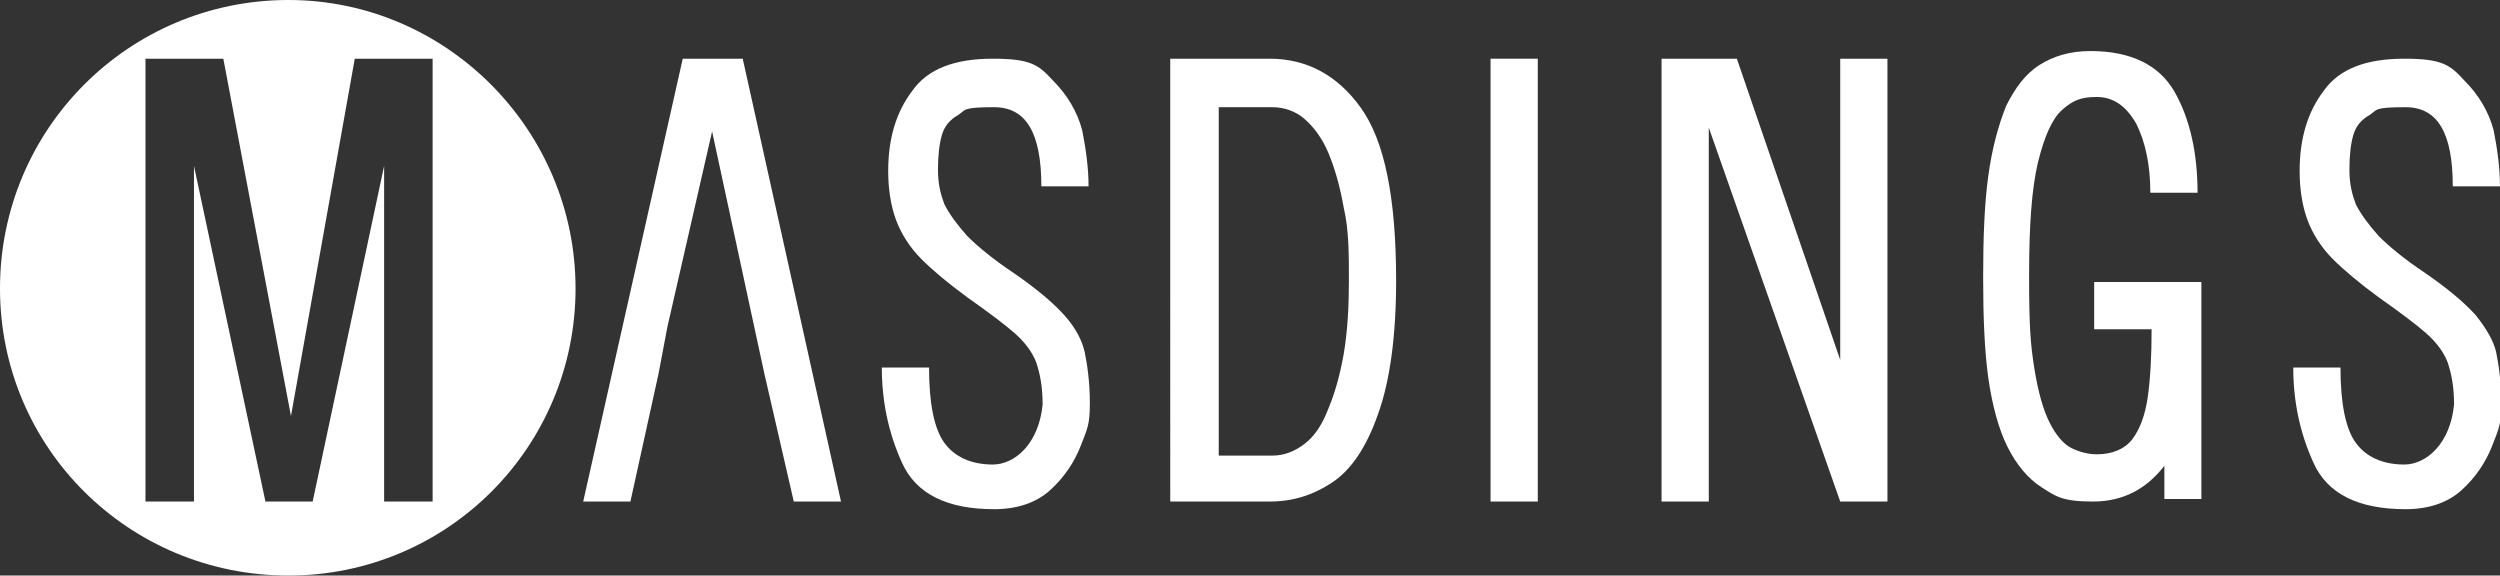 <?xml version="1.0" encoding="UTF-8"?>
<svg id="Layer_1" xmlns="http://www.w3.org/2000/svg" version="1.1" viewBox="0 0 195.9 45.1">
  <rect x="0" y="0" width="195.9" height="45.1" fill="#333333" stroke="none"/>
  <!-- Generator: Adobe Illustrator 29.7.0, SVG Export Plug-In . SVG Version: 2.1.1 Build 138)  -->
  <defs>
    <style>
      .st0 {
        fill: #fff;
      }
    </style>
  </defs>
  <path class="st0" d="M22.6,0C10.1,0,0,10.1,0,22.6s10.1,22.5,22.6,22.5,22.5-10.1,22.5-22.5S35,0,22.6,0ZM33.9,39.3h-3.8V13l-5.6,26.3h-3.7l-5.6-26.3v26.3h-3.8V4.6h6.1l5.3,28,5-28h6.1v34.7Z"/>
  <polyline class="st0" points="59.1 25.6 55.8 10.3 52.3 25.6 51.6 29.3 49.4 39.3 45.7 39.3 53.5 4.6 58.2 4.6 65.9 39.3 62.2 39.3 59.9 29.3"/>
  <path class="st0" d="M85.3,14.6h-3.7c0-4.2-1.2-6.2-3.7-6.2s-2.2.2-2.8.6c-.7.4-1.1.9-1.3,1.6-.2.7-.3,1.6-.3,2.7s.2,1.9.5,2.7c.4.8,1,1.6,1.8,2.5.8.8,2,1.8,3.5,2.8,1.9,1.3,3.2,2.4,4.1,3.4s1.4,2,1.6,2.9c.2,1,.4,2.3.4,4s-.2,2-.7,3.3c-.5,1.3-1.3,2.5-2.4,3.5s-2.6,1.5-4.4,1.5c-3.7,0-6.1-1.2-7.2-3.6-1.1-2.4-1.6-4.9-1.6-7.5h3.7c0,2.8.4,4.8,1.2,5.9.8,1.1,2.1,1.7,3.8,1.7s3.6-1.6,3.9-4.7c0-1.4-.2-2.4-.5-3.3-.3-.8-.9-1.6-1.7-2.3-.8-.7-2-1.6-3.7-2.8-1.5-1.1-2.7-2.1-3.6-3s-1.6-2-2-3.1-.6-2.4-.6-3.8c0-2.5.6-4.6,1.9-6.3,1.2-1.7,3.3-2.5,6.3-2.5s3.6.5,4.7,1.7c1.1,1.1,1.9,2.4,2.3,3.9.3,1.5.5,3,.5,4.4"/>
  <path class="st0" d="M109.4,22c0,4.4-.5,7.9-1.4,10.4-.9,2.6-2.1,4.4-3.6,5.4s-3.1,1.5-4.9,1.5h-7.8V4.6h7.8c2.9,0,5.3,1.3,7.1,3.8,1.9,2.6,2.8,7.1,2.8,13.6M105.7,22c0-2.1,0-4-.4-5.7-.3-1.7-.7-3.1-1.2-4.3s-1.2-2.1-1.9-2.7c-.7-.6-1.6-.9-2.5-.9h-4.2v27.3h4.2c.9,0,1.7-.3,2.5-.9.8-.6,1.4-1.5,1.9-2.8.5-1.2.9-2.6,1.2-4.3.3-1.8.4-3.7.4-5.7Z"/>
  <rect class="st0" x="116.8" y="4.6" width="3.7" height="34.7"/>
  <polyline class="st0" points="144.2 39.3 133.9 10 133.9 39.3 130.2 39.3 130.2 4.6 136.1 4.6 144.2 28.2 144.2 4.6 147.9 4.6 147.9 39.3 144.2 39.3"/>
  <path class="st0" d="M172.5,39.1h-2.9v-2.6c-1.4,1.8-3.2,2.8-5.6,2.8s-2.9-.4-4-1.1c-1.1-.7-2-1.8-2.7-3.2s-1.2-3.3-1.5-5.4c-.3-2.2-.4-4.8-.4-7.9s.1-5.7.4-7.9c.3-2.2.8-4,1.4-5.5.7-1.4,1.5-2.5,2.6-3.2s2.4-1.1,4-1.1c3.2,0,5.4,1.1,6.6,3.2,1.2,2.1,1.8,4.8,1.8,7.9h-3.7c0-2.2-.4-4-1.1-5.4-.8-1.4-1.8-2.1-3.1-2.1s-1.9.3-2.7,1c-.8.7-1.4,2.1-1.9,4.1-.5,2.1-.7,5-.7,8.9s.1,5.3.4,7.2c.3,1.9.7,3.3,1.2,4.3s1.1,1.7,1.7,2c.6.3,1.3.5,2,.5,1.2,0,2.2-.4,2.8-1.2s1-1.9,1.2-3.3c.2-1.4.3-3.2.3-5.3h-4.5v-3.7h8.4v17"/>
  <path class="st0" d="M195.9,14.6h-3.7c0-4.2-1.2-6.2-3.7-6.2s-2.2.2-2.8.6c-.7.4-1.1.9-1.3,1.6-.2.7-.3,1.6-.3,2.7s.2,1.9.5,2.7c.4.8,1,1.6,1.8,2.5.8.8,2,1.8,3.5,2.8,1.9,1.3,3.2,2.4,4.1,3.4.8,1,1.4,2,1.6,2.9.2,1,.4,2.3.4,4s-.2,2-.7,3.3c-.5,1.3-1.3,2.5-2.4,3.5-1.1,1-2.6,1.5-4.4,1.5-3.7,0-6.1-1.2-7.2-3.6-1.1-2.4-1.6-4.9-1.6-7.5h3.7c0,2.8.4,4.8,1.2,5.9.8,1.1,2.1,1.7,3.8,1.7s3.6-1.6,3.9-4.7c0-1.4-.2-2.4-.5-3.3-.3-.8-.9-1.6-1.7-2.3-.8-.7-2-1.6-3.7-2.8-1.5-1.1-2.7-2.1-3.6-3-.9-.9-1.6-2-2-3.1s-.6-2.4-.6-3.8c0-2.5.6-4.6,1.9-6.3,1.2-1.7,3.3-2.5,6.3-2.5s3.6.5,4.7,1.7c1.1,1.1,1.9,2.4,2.3,3.9.3,1.5.5,3,.5,4.4"/>
</svg>